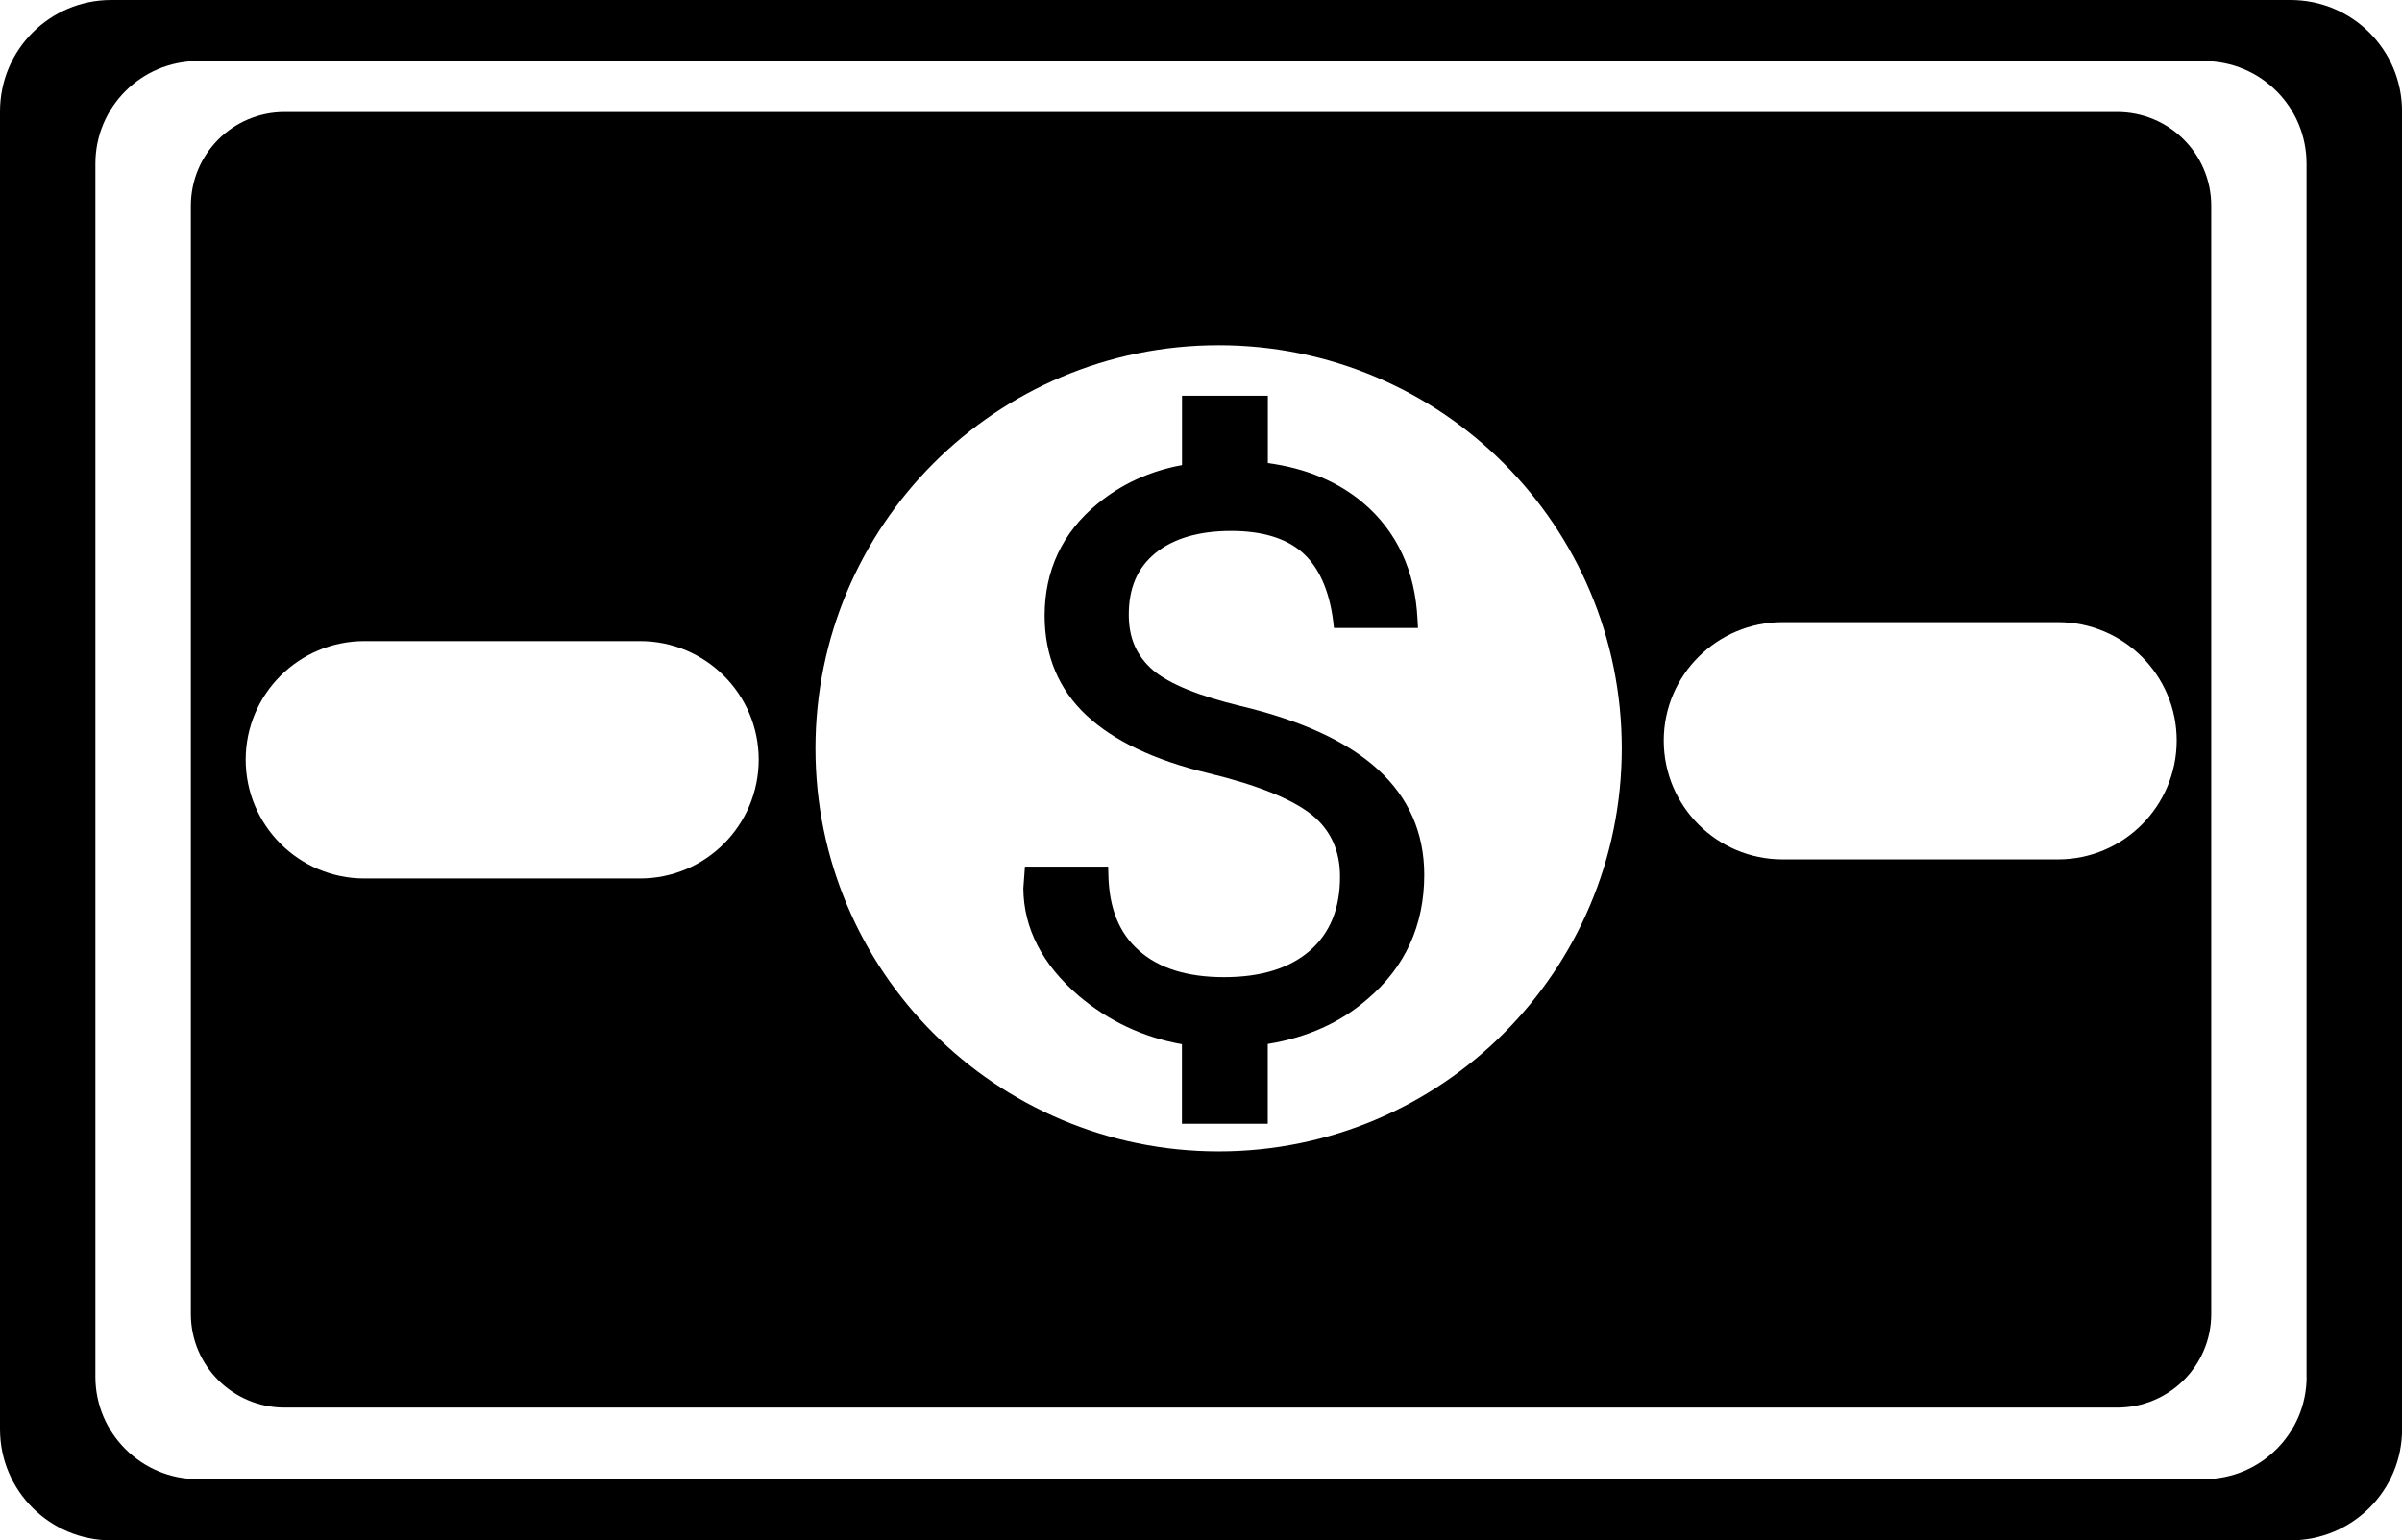 <?xml version="1.0" encoding="iso-8859-1"?>
<!-- Generator: Adobe Illustrator 16.0.0, SVG Export Plug-In . SVG Version: 6.00 Build 0)  -->
<!DOCTYPE svg PUBLIC "-//W3C//DTD SVG 1.1//EN" "http://www.w3.org/Graphics/SVG/1.1/DTD/svg11.dtd">
<svg version="1.1" xmlns="http://www.w3.org/2000/svg" xmlns:xlink="http://www.w3.org/1999/xlink" x="0px" y="0px"
	 width="29.915px" height="19.186px" viewBox="0 0 29.915 19.186" style="enable-background:new 0 0 29.915 19.186;"
	 xml:space="preserve">
<g id="c166_dollar">
	<path style="fill:#000000;" d="M28.525,0H1.385C0.62,0,0,0.619,0,1.388v16.414c0,0.764,0.62,1.384,1.385,1.384h27.141
		c0.771,0,1.39-0.62,1.39-1.384V1.388C29.915,0.619,29.296,0,28.525,0z M28.727,17.149c0,0.701-0.57,1.274-1.279,1.274H2.464
		c-0.705,0-1.276-0.573-1.276-1.274V2.039c0-0.707,0.572-1.278,1.276-1.278h24.983c0.709,0,1.279,0.571,1.279,1.278V17.149z"/>
	<path style="fill:#000000;" d="M15.449,8.793c-0.518-0.125-0.887-0.274-1.09-0.446c-0.203-0.177-0.301-0.399-0.301-0.69
		c0-0.332,0.107-0.583,0.328-0.765c0.224-0.184,0.543-0.279,0.947-0.279c0.389,0,0.688,0.092,0.891,0.272
		c0.201,0.18,0.33,0.466,0.379,0.846l0.01,0.091h1.047l-0.006-0.106c-0.029-0.61-0.259-1.098-0.676-1.452
		c-0.312-0.264-0.711-0.432-1.188-0.496V4.929h-1.069v0.864c-0.398,0.073-0.753,0.235-1.052,0.481
		c-0.437,0.357-0.659,0.83-0.659,1.395c0,0.497,0.174,0.916,0.519,1.239c0.34,0.32,0.851,0.562,1.523,0.723
		c0.603,0.146,1.035,0.319,1.285,0.517c0.236,0.191,0.352,0.448,0.352,0.771c0,0.396-0.123,0.7-0.373,0.92
		c-0.253,0.221-0.611,0.332-1.072,0.332c-0.457,0-0.813-0.111-1.06-0.332c-0.249-0.22-0.371-0.531-0.38-0.943l-0.003-0.102h-1.036
		l-0.02,0.272c0.004,0.498,0.237,0.948,0.688,1.336c0.372,0.315,0.804,0.519,1.287,0.604v0.991h1.069v-0.994
		c0.486-0.079,0.902-0.264,1.236-0.554c0.475-0.4,0.713-0.924,0.713-1.553c0-0.522-0.195-0.965-0.578-1.313
		C16.783,9.238,16.209,8.974,15.449,8.793z"/>
	<path style="fill:#000000;" d="M26.37,1.395H3.543c-0.642,0-1.166,0.522-1.166,1.169v13.802c0,0.646,0.524,1.166,1.166,1.166H26.37
		c0.644,0,1.169-0.521,1.169-1.166V2.563C27.539,1.917,27.014,1.395,26.37,1.395z M7.971,10.942H4.539
		c-0.816,0-1.479-0.662-1.479-1.48c0-0.815,0.662-1.477,1.479-1.477h3.432c0.816,0,1.478,0.661,1.478,1.477
		C9.448,10.28,8.787,10.942,7.971,10.942z M15.177,14.341c-2.774,0-5.021-2.247-5.021-5.019c0-2.774,2.246-5.022,5.021-5.022
		s5.021,2.248,5.021,5.022C20.197,12.094,17.951,14.341,15.177,14.341z M25.631,10.704H22.2c-0.817,0-1.479-0.664-1.479-1.48
		c0-0.813,0.662-1.475,1.479-1.475h3.431c0.816,0,1.478,0.661,1.478,1.475C27.108,10.04,26.447,10.704,25.631,10.704z"/>
</g>
<g id="Capa_1">
</g>
</svg>
